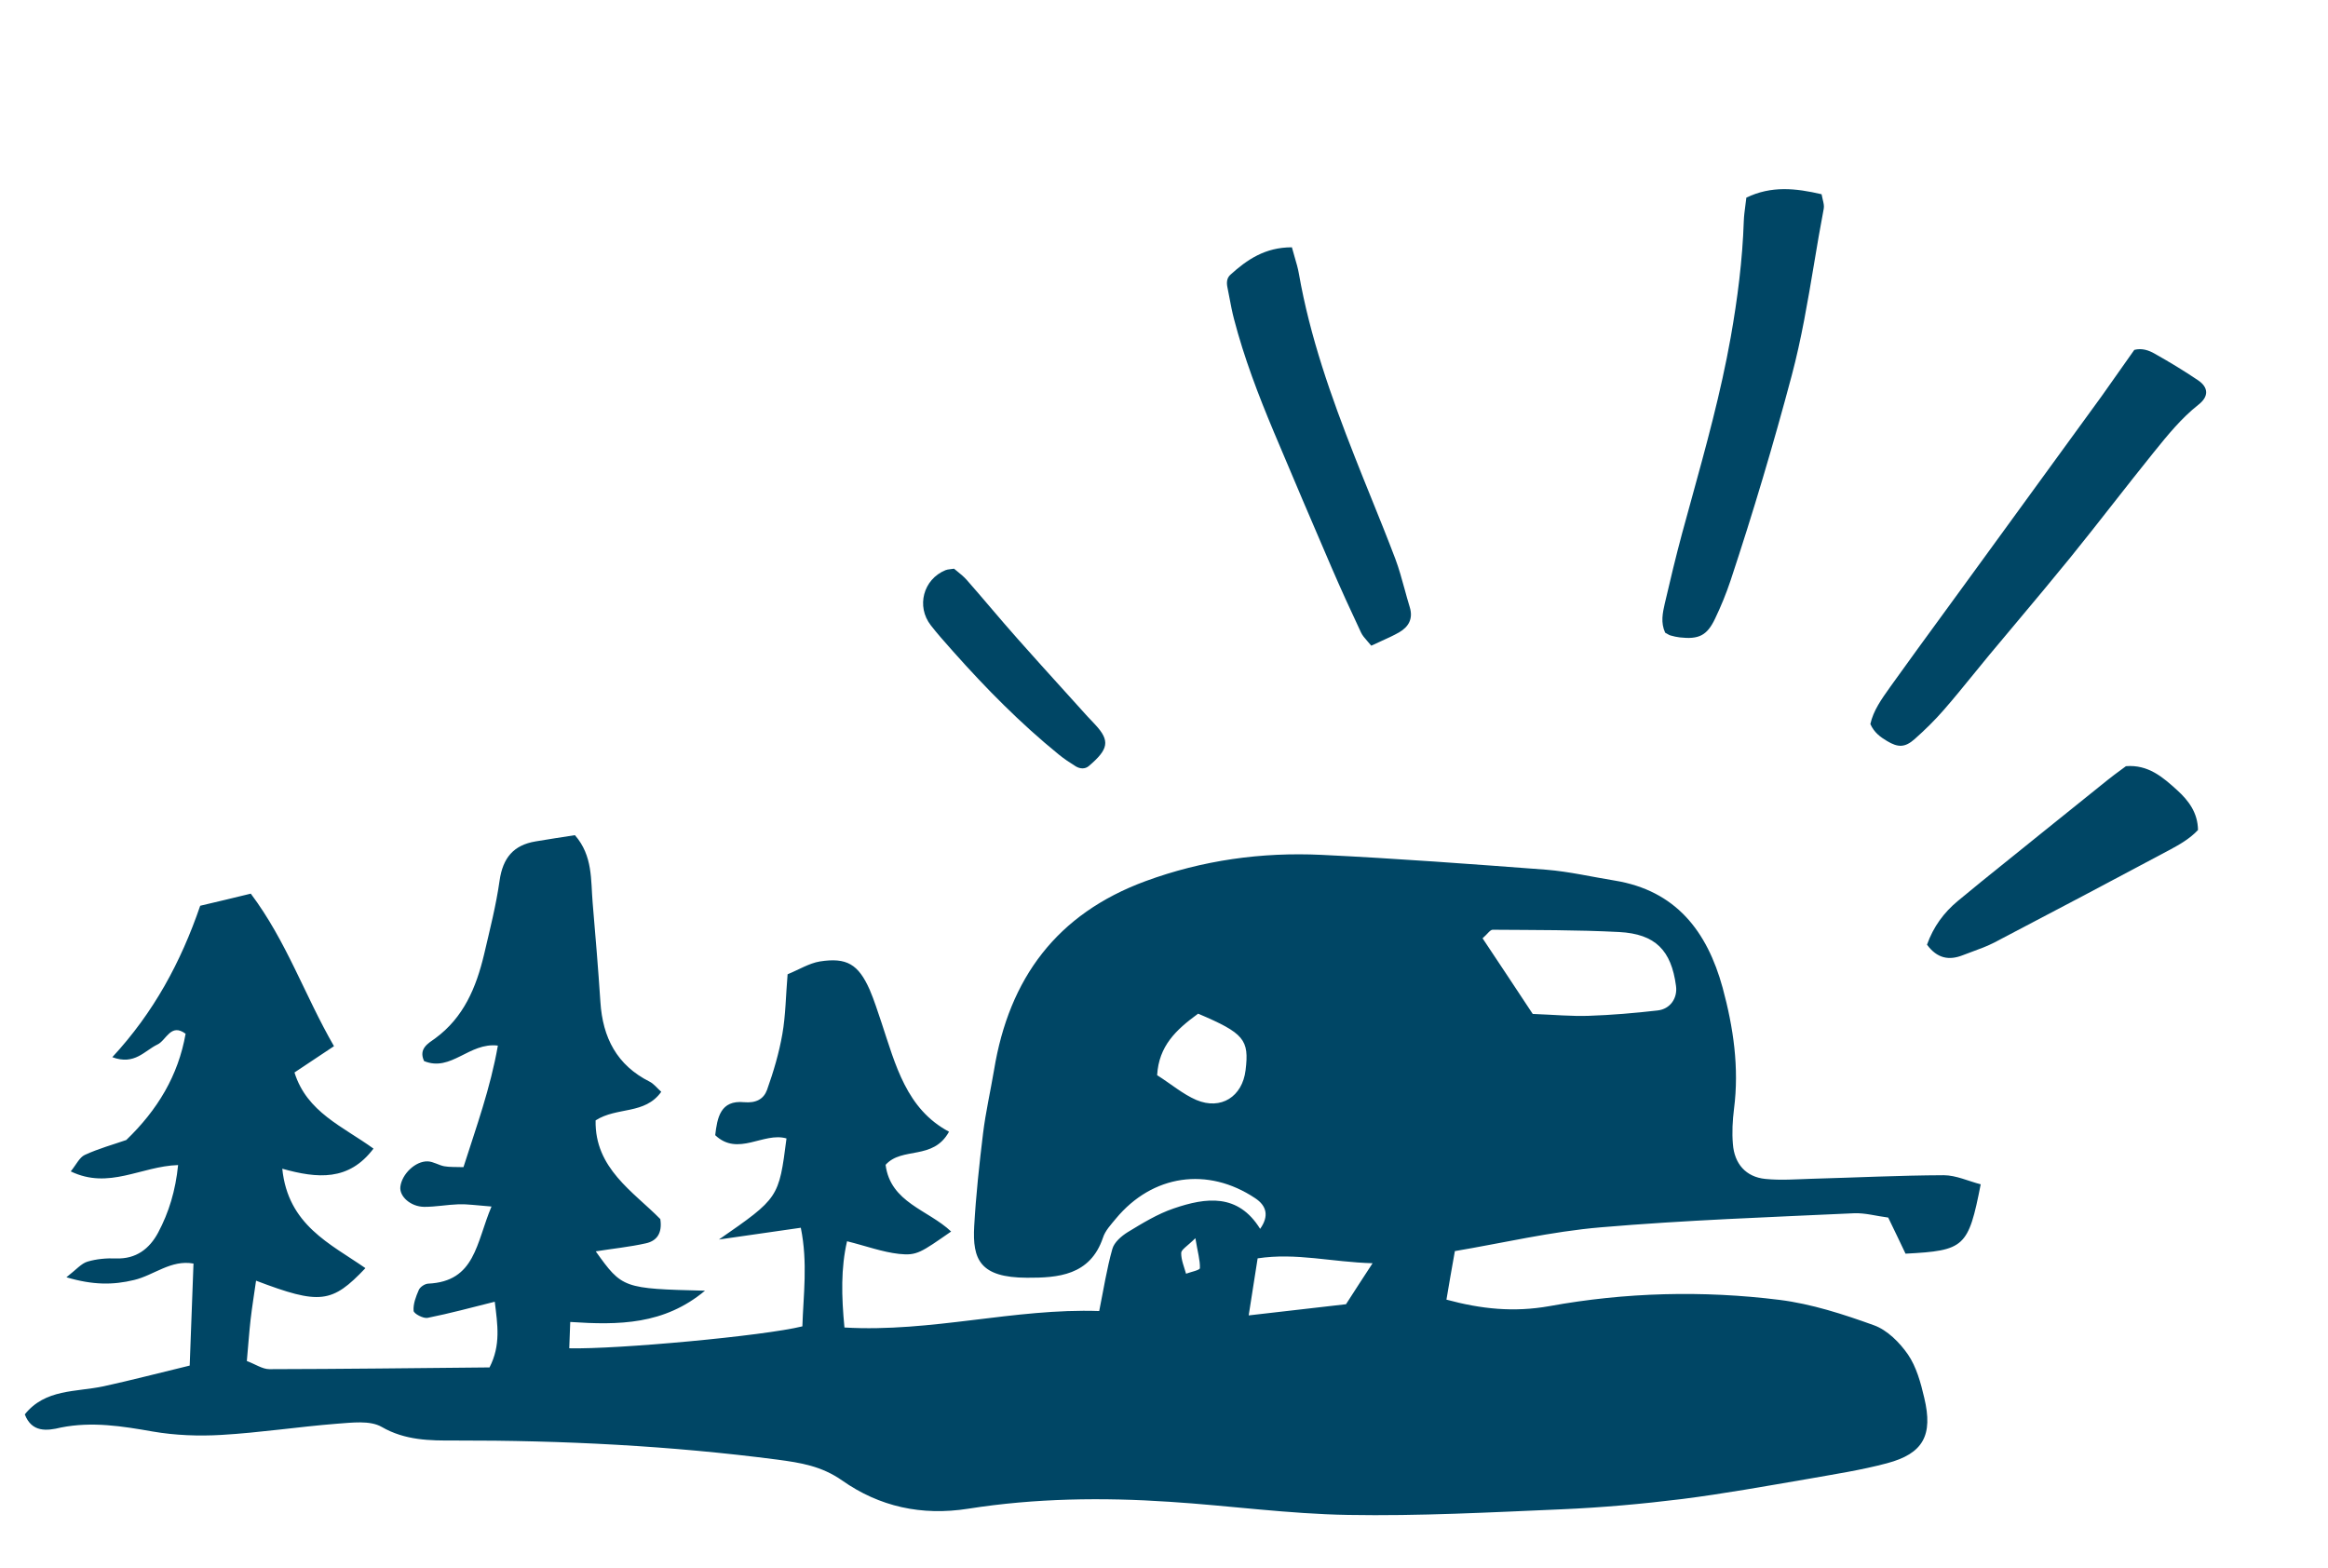 <svg width="95" height="64" viewBox="0 0 95 64" fill="none" xmlns="http://www.w3.org/2000/svg">
<path fill-rule="evenodd" clip-rule="evenodd" d="M67.935 24.633L67.935 24.633L67.944 24.596C68.163 23.653 68.388 22.712 68.64 21.775C68.761 21.329 68.884 20.884 69.007 20.438C69.615 18.232 70.224 16.025 70.626 13.766C70.904 12.194 71.107 10.615 71.16 9.018C71.168 8.811 71.195 8.607 71.223 8.393C71.237 8.287 71.251 8.178 71.264 8.066C72.283 7.573 73.281 7.68 74.334 7.927C74.347 8.003 74.364 8.075 74.381 8.143L74.381 8.143L74.381 8.143L74.381 8.143L74.381 8.143C74.415 8.281 74.444 8.402 74.423 8.514C74.279 9.265 74.152 10.02 74.026 10.775L74.026 10.775L74.026 10.775L74.026 10.776L74.026 10.776C73.77 12.302 73.514 13.828 73.115 15.329C72.367 18.14 71.537 20.926 70.622 23.686C70.444 24.219 70.231 24.742 69.987 25.25C69.659 25.94 69.321 26.101 68.546 26.013C68.422 26 68.297 25.969 68.177 25.936C68.14 25.93 68.107 25.91 68.058 25.881L68.058 25.881C68.029 25.864 67.995 25.844 67.951 25.821C67.762 25.406 67.849 25.016 67.935 24.633ZM87.096 14.279C87.406 14.198 87.685 14.295 87.926 14.433C88.529 14.773 89.123 15.131 89.697 15.519C90.132 15.814 90.136 16.182 89.723 16.508C89.011 17.069 88.448 17.767 87.888 18.461L87.888 18.461L87.863 18.492C87.316 19.17 86.779 19.855 86.242 20.539L86.242 20.539L86.242 20.54L86.241 20.54C85.658 21.284 85.075 22.027 84.479 22.762C83.762 23.645 83.032 24.516 82.302 25.387C81.926 25.834 81.55 26.282 81.176 26.732C80.962 26.991 80.75 27.251 80.538 27.512C80.137 28.004 79.737 28.497 79.32 28.975C78.952 29.399 78.546 29.796 78.124 30.17C77.736 30.51 77.455 30.513 77.005 30.242C76.735 30.081 76.479 29.897 76.325 29.549C76.445 29.001 76.783 28.528 77.116 28.062L77.116 28.061L77.142 28.024C77.877 26.997 78.621 25.977 79.366 24.958L79.369 24.954C79.675 24.535 79.981 24.115 80.286 23.696C80.888 22.869 81.489 22.043 82.09 21.217L82.109 21.191C83.325 19.521 84.54 17.852 85.753 16.182C85.982 15.86 86.21 15.536 86.438 15.212L86.438 15.212L86.438 15.211L86.439 15.21C86.658 14.898 86.877 14.587 87.096 14.279ZM52.832 10.492C52.796 10.367 52.757 10.236 52.719 10.093C51.627 10.091 50.889 10.597 50.211 11.211C50.058 11.348 50.049 11.538 50.089 11.731C50.117 11.87 50.144 12.008 50.17 12.147C50.225 12.44 50.281 12.732 50.356 13.018C50.767 14.598 51.35 16.121 51.98 17.623C52.755 19.471 53.544 21.314 54.336 23.156C54.721 24.048 55.125 24.933 55.539 25.811C55.596 25.935 55.692 26.043 55.798 26.164C55.85 26.222 55.904 26.283 55.958 26.351C56.094 26.286 56.227 26.226 56.356 26.168L56.356 26.168L56.356 26.168L56.356 26.168C56.615 26.051 56.861 25.94 57.093 25.808C57.483 25.583 57.673 25.251 57.529 24.78C57.453 24.534 57.385 24.285 57.317 24.037C57.203 23.622 57.09 23.206 56.939 22.805C56.624 21.973 56.29 21.147 55.956 20.321L55.956 20.321L55.956 20.321C55.726 19.752 55.496 19.184 55.273 18.613C54.32 16.191 53.455 13.743 53.005 11.172C52.967 10.951 52.904 10.735 52.832 10.492L52.832 10.492ZM78.636 38.554C78.9 37.815 79.326 37.243 79.886 36.776C80.527 36.241 81.177 35.719 81.827 35.196C82.079 34.993 82.332 34.791 82.584 34.587L83.223 34.071C84.155 33.319 85.087 32.567 86.023 31.819C86.195 31.681 86.372 31.551 86.543 31.425C86.615 31.373 86.686 31.32 86.755 31.269C87.661 31.196 88.26 31.717 88.841 32.245C89.315 32.673 89.685 33.171 89.695 33.873C89.372 34.219 88.963 34.456 88.553 34.677C86.174 35.945 83.789 37.209 81.401 38.456C81.1 38.613 80.778 38.731 80.457 38.848C80.336 38.893 80.215 38.937 80.095 38.984C79.532 39.205 79.051 39.117 78.636 38.554ZM39.075 23.326C39.025 23.286 38.976 23.247 38.932 23.209C38.874 23.218 38.824 23.224 38.781 23.229C38.697 23.239 38.635 23.247 38.58 23.271C37.677 23.643 37.381 24.747 37.985 25.521C38.242 25.852 38.524 26.169 38.803 26.483C38.836 26.52 38.868 26.557 38.901 26.594C40.233 28.093 41.642 29.521 43.205 30.792C43.422 30.969 43.659 31.127 43.898 31.275C44.072 31.381 44.279 31.394 44.431 31.264C45.229 30.583 45.317 30.242 44.69 29.57C44.637 29.511 44.583 29.455 44.529 29.398C44.474 29.341 44.42 29.285 44.367 29.227C44.053 28.877 43.737 28.529 43.422 28.181C42.791 27.484 42.16 26.787 41.537 26.083C41.16 25.659 40.791 25.227 40.422 24.795C40.099 24.416 39.776 24.038 39.447 23.664C39.334 23.537 39.198 23.427 39.075 23.326Z" fill="#004665"/>
<path d="M1.012 57.723C1.845 56.678 3.1 56.816 4.223 56.577C5.361 56.329 6.494 56.032 7.741 55.731C7.794 54.31 7.844 52.98 7.896 51.567C6.977 51.4 6.282 52.045 5.473 52.238C4.614 52.446 3.795 52.449 2.71 52.127C3.115 51.811 3.321 51.562 3.569 51.489C3.941 51.378 4.344 51.344 4.736 51.358C5.554 51.389 6.101 50.962 6.453 50.305C6.893 49.478 7.164 48.586 7.268 47.547C5.744 47.598 4.447 48.559 2.887 47.806C3.11 47.533 3.244 47.232 3.461 47.133C4.027 46.872 4.639 46.705 5.153 46.525C6.427 45.299 7.273 43.899 7.574 42.189C6.969 41.736 6.786 42.458 6.428 42.626C5.895 42.879 5.496 43.485 4.583 43.145C6.272 41.321 7.38 39.269 8.17 36.965C8.863 36.801 9.532 36.644 10.234 36.471C11.693 38.412 12.422 40.599 13.629 42.696C13.058 43.072 12.563 43.401 12.017 43.769C12.522 45.393 13.99 45.969 15.241 46.876C14.234 48.212 12.953 48.098 11.519 47.697C11.753 49.998 13.476 50.757 14.912 51.754C13.549 53.192 13.056 53.257 10.449 52.266C10.371 52.817 10.286 53.336 10.226 53.855C10.165 54.398 10.128 54.943 10.073 55.545C10.42 55.674 10.707 55.875 10.986 55.877C13.965 55.872 16.938 55.834 19.976 55.806C20.444 54.897 20.303 54.056 20.19 53.125C19.24 53.363 18.355 53.603 17.448 53.784C17.275 53.819 16.89 53.614 16.878 53.498C16.855 53.216 16.973 52.914 17.09 52.645C17.143 52.523 17.328 52.398 17.468 52.387C19.402 52.301 19.428 50.722 20.057 49.24C19.428 49.191 19.07 49.137 18.718 49.148C18.25 49.164 17.78 49.254 17.314 49.253C16.758 49.249 16.29 48.826 16.338 48.431C16.398 47.92 16.95 47.378 17.457 47.397C17.686 47.406 17.901 47.554 18.129 47.596C18.356 47.637 18.594 47.621 18.913 47.633C19.432 46.006 20.016 44.398 20.317 42.672C19.144 42.529 18.411 43.759 17.306 43.304C17.071 42.799 17.472 42.582 17.758 42.378C18.919 41.527 19.431 40.305 19.752 38.96C19.985 37.96 20.244 36.952 20.388 35.931C20.521 35.009 20.958 34.488 21.855 34.339C22.391 34.251 22.926 34.164 23.461 34.084C24.199 34.931 24.105 35.912 24.185 36.85C24.299 38.195 24.412 39.539 24.501 40.891C24.594 42.351 25.175 43.473 26.508 44.143C26.685 44.232 26.818 44.411 26.984 44.558C26.311 45.501 25.185 45.161 24.305 45.724C24.265 47.684 25.85 48.636 26.946 49.752C27.038 50.36 26.774 50.648 26.361 50.74C25.701 50.889 25.027 50.955 24.311 51.069C25.392 52.582 25.424 52.592 28.769 52.675C27.097 54.069 25.254 54.083 23.27 53.951C23.256 54.34 23.243 54.678 23.23 55.025C25.177 55.073 31.181 54.519 32.743 54.13C32.782 52.857 32.97 51.541 32.679 50.106C31.618 50.257 30.638 50.403 29.338 50.586C31.783 48.89 31.783 48.89 32.095 46.461C31.156 46.186 30.119 47.215 29.186 46.328C29.269 45.619 29.395 44.888 30.365 44.982C30.855 45.025 31.164 44.854 31.301 44.479C31.566 43.736 31.791 42.974 31.926 42.202C32.061 41.429 32.066 40.635 32.14 39.761C32.605 39.571 33.016 39.313 33.452 39.239C34.556 39.065 35.028 39.355 35.489 40.39C35.677 40.827 35.816 41.279 35.971 41.732C36.545 43.458 36.986 45.261 38.727 46.186C38.078 47.37 36.814 46.785 36.139 47.538C36.336 49.084 37.88 49.373 38.813 50.26C37.578 51.116 37.417 51.251 36.692 51.174C36.007 51.099 35.345 50.851 34.566 50.657C34.313 51.748 34.336 52.89 34.46 54.177C38.013 54.384 41.39 53.385 44.856 53.505C45.037 52.61 45.166 51.771 45.393 50.969C45.468 50.698 45.764 50.445 46.015 50.288C46.618 49.922 47.238 49.54 47.902 49.316C49.212 48.868 50.52 48.694 51.423 50.151C51.795 49.627 51.687 49.209 51.224 48.902C49.283 47.605 47.028 47.935 45.537 49.733C45.34 49.974 45.101 50.221 45.008 50.516C44.484 52.06 43.163 52.151 41.911 52.146C39.987 52.141 39.679 51.401 39.755 50.039C39.826 48.776 39.963 47.515 40.116 46.255C40.222 45.39 40.418 44.537 40.564 43.673C41.179 39.915 43.135 37.291 46.745 35.961C49.077 35.104 51.48 34.772 53.931 34.888C56.995 35.035 60.048 35.264 63.101 35.494C64.04 35.57 64.957 35.786 65.892 35.937C68.382 36.344 69.663 37.997 70.297 40.312C70.736 41.934 70.978 43.572 70.76 45.261C70.701 45.73 70.675 46.217 70.715 46.69C70.775 47.495 71.246 48.034 72.037 48.113C72.657 48.177 73.289 48.127 73.912 48.108C75.714 48.059 77.518 47.969 79.32 47.962C79.827 47.964 80.334 48.207 80.828 48.333C80.323 50.904 80.171 51.038 77.76 51.164C77.547 50.709 77.312 50.229 77.053 49.69C76.581 49.631 76.119 49.498 75.668 49.514C72.216 49.675 68.757 49.795 65.317 50.089C63.296 50.261 61.306 50.733 59.37 51.059C59.236 51.815 59.133 52.39 59.026 53.04C60.445 53.424 61.774 53.564 63.232 53.304C66.331 52.741 69.486 52.66 72.614 53.049C73.926 53.214 75.22 53.634 76.472 54.086C77.013 54.28 77.519 54.787 77.86 55.28C78.202 55.781 78.382 56.433 78.523 57.042C78.892 58.578 78.479 59.324 77.008 59.716C75.949 59.999 74.854 60.165 73.775 60.357C72.07 60.649 70.364 60.958 68.653 61.176C67.016 61.379 65.374 61.525 63.734 61.596C60.832 61.72 57.92 61.877 55.016 61.826C52.586 61.786 50.168 61.447 47.742 61.291C44.991 61.106 42.231 61.144 39.514 61.572C37.603 61.873 35.882 61.486 34.367 60.421C33.521 59.827 32.666 59.696 31.73 59.57C27.355 59.001 22.959 58.78 18.547 58.789C17.548 58.794 16.533 58.789 15.572 58.232C15.091 57.957 14.35 58.062 13.735 58.105C12.167 58.229 10.611 58.469 9.044 58.56C8.109 58.616 7.152 58.58 6.233 58.422C4.981 58.202 3.76 58.007 2.49 58.258C1.904 58.402 1.296 58.462 1.012 57.723ZM62.547 41.38C63.438 41.414 64.131 41.481 64.827 41.457C65.77 41.426 66.706 41.345 67.635 41.239C68.161 41.184 68.464 40.732 68.393 40.233C68.201 38.786 67.555 38.117 66.076 38.037C64.361 37.948 62.633 37.958 60.914 37.944C60.808 37.94 60.695 38.126 60.5 38.293C61.175 39.302 61.857 40.337 62.547 41.38ZM48.893 41.369C47.984 42.03 47.289 42.691 47.22 43.88C47.788 44.24 48.272 44.655 48.819 44.891C49.827 45.317 50.699 44.754 50.829 43.675C50.982 42.431 50.771 42.167 48.893 41.369ZM56.012 51.554C54.344 51.509 52.902 51.116 51.321 51.355C51.203 52.12 51.086 52.843 50.956 53.683C52.452 53.515 53.751 53.365 54.927 53.227C55.3 52.645 55.596 52.192 56.012 51.554ZM48.781 50.532C48.441 50.867 48.199 50.999 48.202 51.139C48.2 51.421 48.32 51.698 48.4 51.982C48.599 51.907 48.962 51.838 48.965 51.755C48.977 51.433 48.874 51.106 48.781 50.532Z" fill="#004665"/>
</svg>
